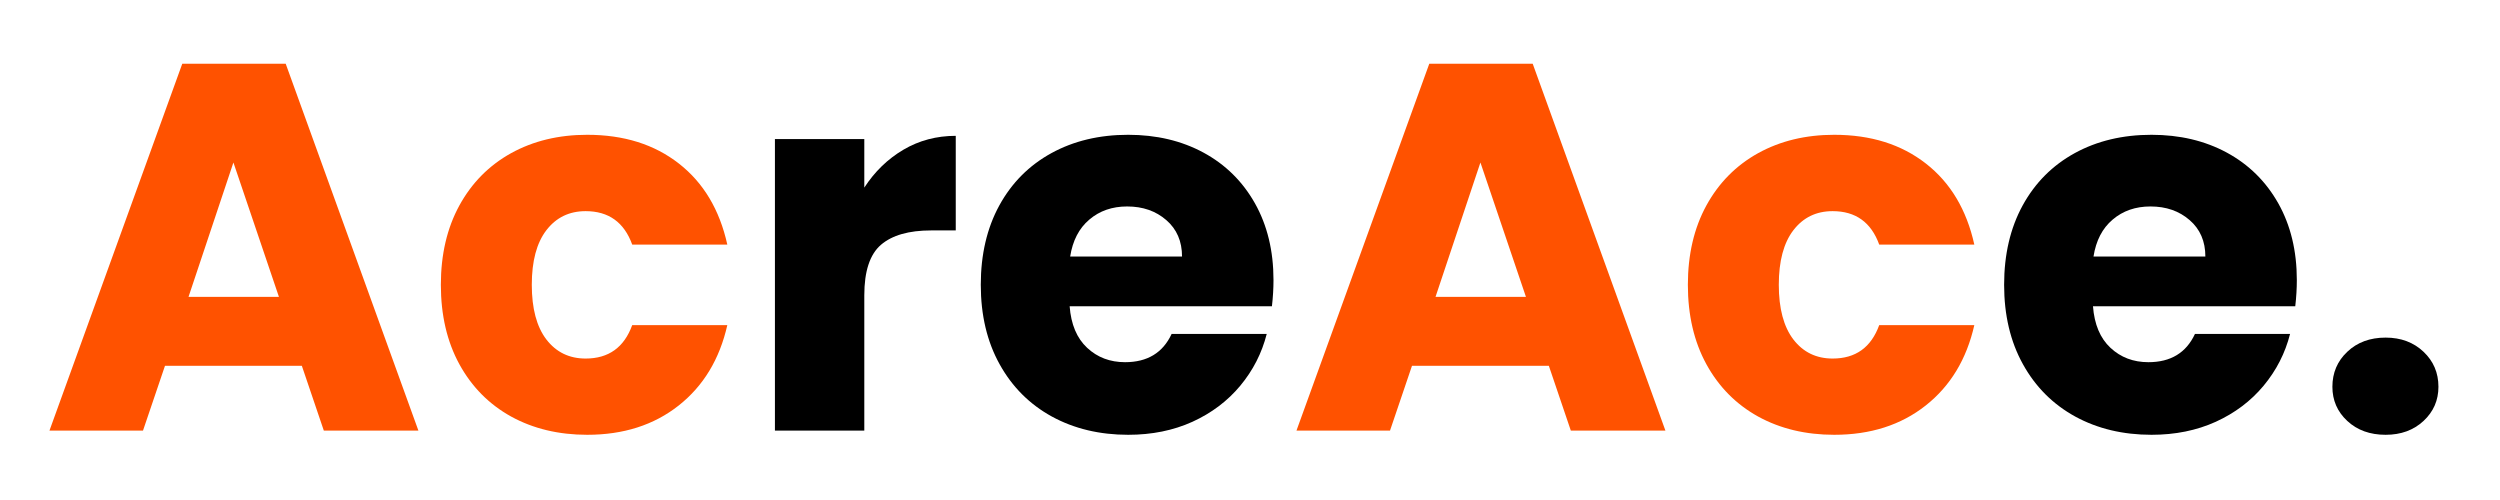 <svg xmlns="http://www.w3.org/2000/svg" xmlns:xlink="http://www.w3.org/1999/xlink" width="500" zoomAndPan="magnify" viewBox="0 0 375 75" height="100" preserveAspectRatio="xMidYMid meet" version="1.0"><defs><g/><clipPath id="04b7240a63"><rect x="0" width="364" y="0" height="75"/></clipPath></defs><g transform="matrix(1, 0, 0, 1, 6, -0)"><g clip-path="url(#04b7240a63)"><g fill="#ff5200" fill-opacity="1"><g transform="translate(0.168, 64.594)"><g><path d="M 39.109 -9.719 L 18.578 -9.719 L 15.281 0 L 1.25 0 L 21.172 -55.031 L 36.688 -55.031 L 56.594 0 L 42.406 0 Z M 35.672 -20.062 L 28.844 -40.219 L 22.109 -20.062 Z M 35.672 -20.062 "/></g></g></g><g fill="#ff5200" fill-opacity="1"><g transform="translate(57.941, 64.594)"><g><path d="M 2.188 -21.875 C 2.188 -26.414 3.113 -30.383 4.969 -33.781 C 6.832 -37.176 9.422 -39.789 12.734 -41.625 C 16.055 -43.457 19.859 -44.375 24.141 -44.375 C 29.629 -44.375 34.211 -42.938 37.891 -40.062 C 41.578 -37.188 44 -33.133 45.156 -27.906 L 30.891 -27.906 C 29.68 -31.25 27.352 -32.922 23.906 -32.922 C 21.445 -32.922 19.484 -31.969 18.016 -30.062 C 16.555 -28.156 15.828 -25.426 15.828 -21.875 C 15.828 -18.32 16.555 -15.586 18.016 -13.672 C 19.484 -11.766 21.445 -10.812 23.906 -10.812 C 27.352 -10.812 29.68 -12.484 30.891 -15.828 L 45.156 -15.828 C 44 -10.711 41.566 -6.691 37.859 -3.766 C 34.148 -0.836 29.578 0.625 24.141 0.625 C 19.859 0.625 16.055 -0.285 12.734 -2.109 C 9.422 -3.941 6.832 -6.555 4.969 -9.953 C 3.113 -13.348 2.188 -17.32 2.188 -21.875 Z M 2.188 -21.875 "/></g></g></g><g fill="#000000" fill-opacity="1"><g transform="translate(105.379, 64.594)"><g><path d="M 18.266 -36.453 C 19.828 -38.859 21.785 -40.754 24.141 -42.141 C 26.492 -43.523 29.109 -44.219 31.984 -44.219 L 31.984 -30.031 L 28.297 -30.031 C 24.953 -30.031 22.441 -29.312 20.766 -27.875 C 19.098 -26.438 18.266 -23.91 18.266 -20.297 L 18.266 0 L 4.859 0 L 4.859 -43.734 L 18.266 -43.734 Z M 18.266 -36.453 "/></g></g></g><g fill="#000000" fill-opacity="1"><g transform="translate(138.93, 64.594)"><g><path d="M 46.094 -22.578 C 46.094 -21.316 46.016 -20.008 45.859 -18.656 L 15.516 -18.656 C 15.723 -15.938 16.598 -13.859 18.141 -12.422 C 19.68 -10.984 21.578 -10.266 23.828 -10.266 C 27.172 -10.266 29.5 -11.676 30.812 -14.5 L 45.078 -14.5 C 44.348 -11.625 43.023 -9.035 41.109 -6.734 C 39.203 -4.441 36.812 -2.641 33.938 -1.328 C 31.062 -0.023 27.848 0.625 24.297 0.625 C 20.016 0.625 16.203 -0.285 12.859 -2.109 C 9.516 -3.941 6.898 -6.555 5.016 -9.953 C 3.129 -13.348 2.188 -17.32 2.188 -21.875 C 2.188 -26.414 3.113 -30.383 4.969 -33.781 C 6.832 -37.176 9.438 -39.789 12.781 -41.625 C 16.125 -43.457 19.961 -44.375 24.297 -44.375 C 28.535 -44.375 32.301 -43.484 35.594 -41.703 C 38.883 -39.922 41.457 -37.383 43.312 -34.094 C 45.164 -30.801 46.094 -26.961 46.094 -22.578 Z M 32.375 -26.109 C 32.375 -28.398 31.586 -30.223 30.016 -31.578 C 28.453 -32.941 26.492 -33.625 24.141 -33.625 C 21.898 -33.625 20.008 -32.969 18.469 -31.656 C 16.926 -30.352 15.969 -28.504 15.594 -26.109 Z M 32.375 -26.109 "/></g></g></g><g fill="#ff5200" fill-opacity="1"><g transform="translate(187.219, 64.594)"><g><path d="M 39.109 -9.719 L 18.578 -9.719 L 15.281 0 L 1.25 0 L 21.172 -55.031 L 36.688 -55.031 L 56.594 0 L 42.406 0 Z M 35.672 -20.062 L 28.844 -40.219 L 22.109 -20.062 Z M 35.672 -20.062 "/></g></g></g><g fill="#ff5200" fill-opacity="1"><g transform="translate(244.992, 64.594)"><g><path d="M 2.188 -21.875 C 2.188 -26.414 3.113 -30.383 4.969 -33.781 C 6.832 -37.176 9.422 -39.789 12.734 -41.625 C 16.055 -43.457 19.859 -44.375 24.141 -44.375 C 29.629 -44.375 34.211 -42.938 37.891 -40.062 C 41.578 -37.188 44 -33.133 45.156 -27.906 L 30.891 -27.906 C 29.68 -31.25 27.352 -32.922 23.906 -32.922 C 21.445 -32.922 19.484 -31.969 18.016 -30.062 C 16.555 -28.156 15.828 -25.426 15.828 -21.875 C 15.828 -18.32 16.555 -15.586 18.016 -13.672 C 19.484 -11.766 21.445 -10.812 23.906 -10.812 C 27.352 -10.812 29.68 -12.484 30.891 -15.828 L 45.156 -15.828 C 44 -10.711 41.566 -6.691 37.859 -3.766 C 34.148 -0.836 29.578 0.625 24.141 0.625 C 19.859 0.625 16.055 -0.285 12.734 -2.109 C 9.422 -3.941 6.832 -6.555 4.969 -9.953 C 3.113 -13.348 2.188 -17.32 2.188 -21.875 Z M 2.188 -21.875 "/></g></g></g><g fill="#000000" fill-opacity="1"><g transform="translate(292.43, 64.594)"><g><path d="M 46.094 -22.578 C 46.094 -21.316 46.016 -20.008 45.859 -18.656 L 15.516 -18.656 C 15.723 -15.938 16.598 -13.859 18.141 -12.422 C 19.68 -10.984 21.578 -10.266 23.828 -10.266 C 27.172 -10.266 29.5 -11.676 30.812 -14.5 L 45.078 -14.5 C 44.348 -11.625 43.023 -9.035 41.109 -6.734 C 39.203 -4.441 36.812 -2.641 33.938 -1.328 C 31.062 -0.023 27.848 0.625 24.297 0.625 C 20.016 0.625 16.203 -0.285 12.859 -2.109 C 9.516 -3.941 6.898 -6.555 5.016 -9.953 C 3.129 -13.348 2.188 -17.32 2.188 -21.875 C 2.188 -26.414 3.113 -30.383 4.969 -33.781 C 6.832 -37.176 9.438 -39.789 12.781 -41.625 C 16.125 -43.457 19.961 -44.375 24.297 -44.375 C 28.535 -44.375 32.301 -43.484 35.594 -41.703 C 38.883 -39.922 41.457 -37.383 43.312 -34.094 C 45.164 -30.801 46.094 -26.961 46.094 -22.578 Z M 32.375 -26.109 C 32.375 -28.398 31.586 -30.223 30.016 -31.578 C 28.453 -32.941 26.492 -33.625 24.141 -33.625 C 21.898 -33.625 20.008 -32.969 18.469 -31.656 C 16.926 -30.352 15.969 -28.504 15.594 -26.109 Z M 32.375 -26.109 "/></g></g></g><g fill="#000000" fill-opacity="1"><g transform="translate(340.718, 64.594)"><g><path d="M 11.125 0.625 C 8.781 0.625 6.863 -0.066 5.375 -1.453 C 3.883 -2.836 3.141 -4.547 3.141 -6.578 C 3.141 -8.672 3.883 -10.422 5.375 -11.828 C 6.863 -13.242 8.781 -13.953 11.125 -13.953 C 13.426 -13.953 15.32 -13.242 16.812 -11.828 C 18.301 -10.422 19.047 -8.672 19.047 -6.578 C 19.047 -4.547 18.301 -2.836 16.812 -1.453 C 15.32 -0.066 13.426 0.625 11.125 0.625 Z M 11.125 0.625 "/></g></g></g></g></g></svg>